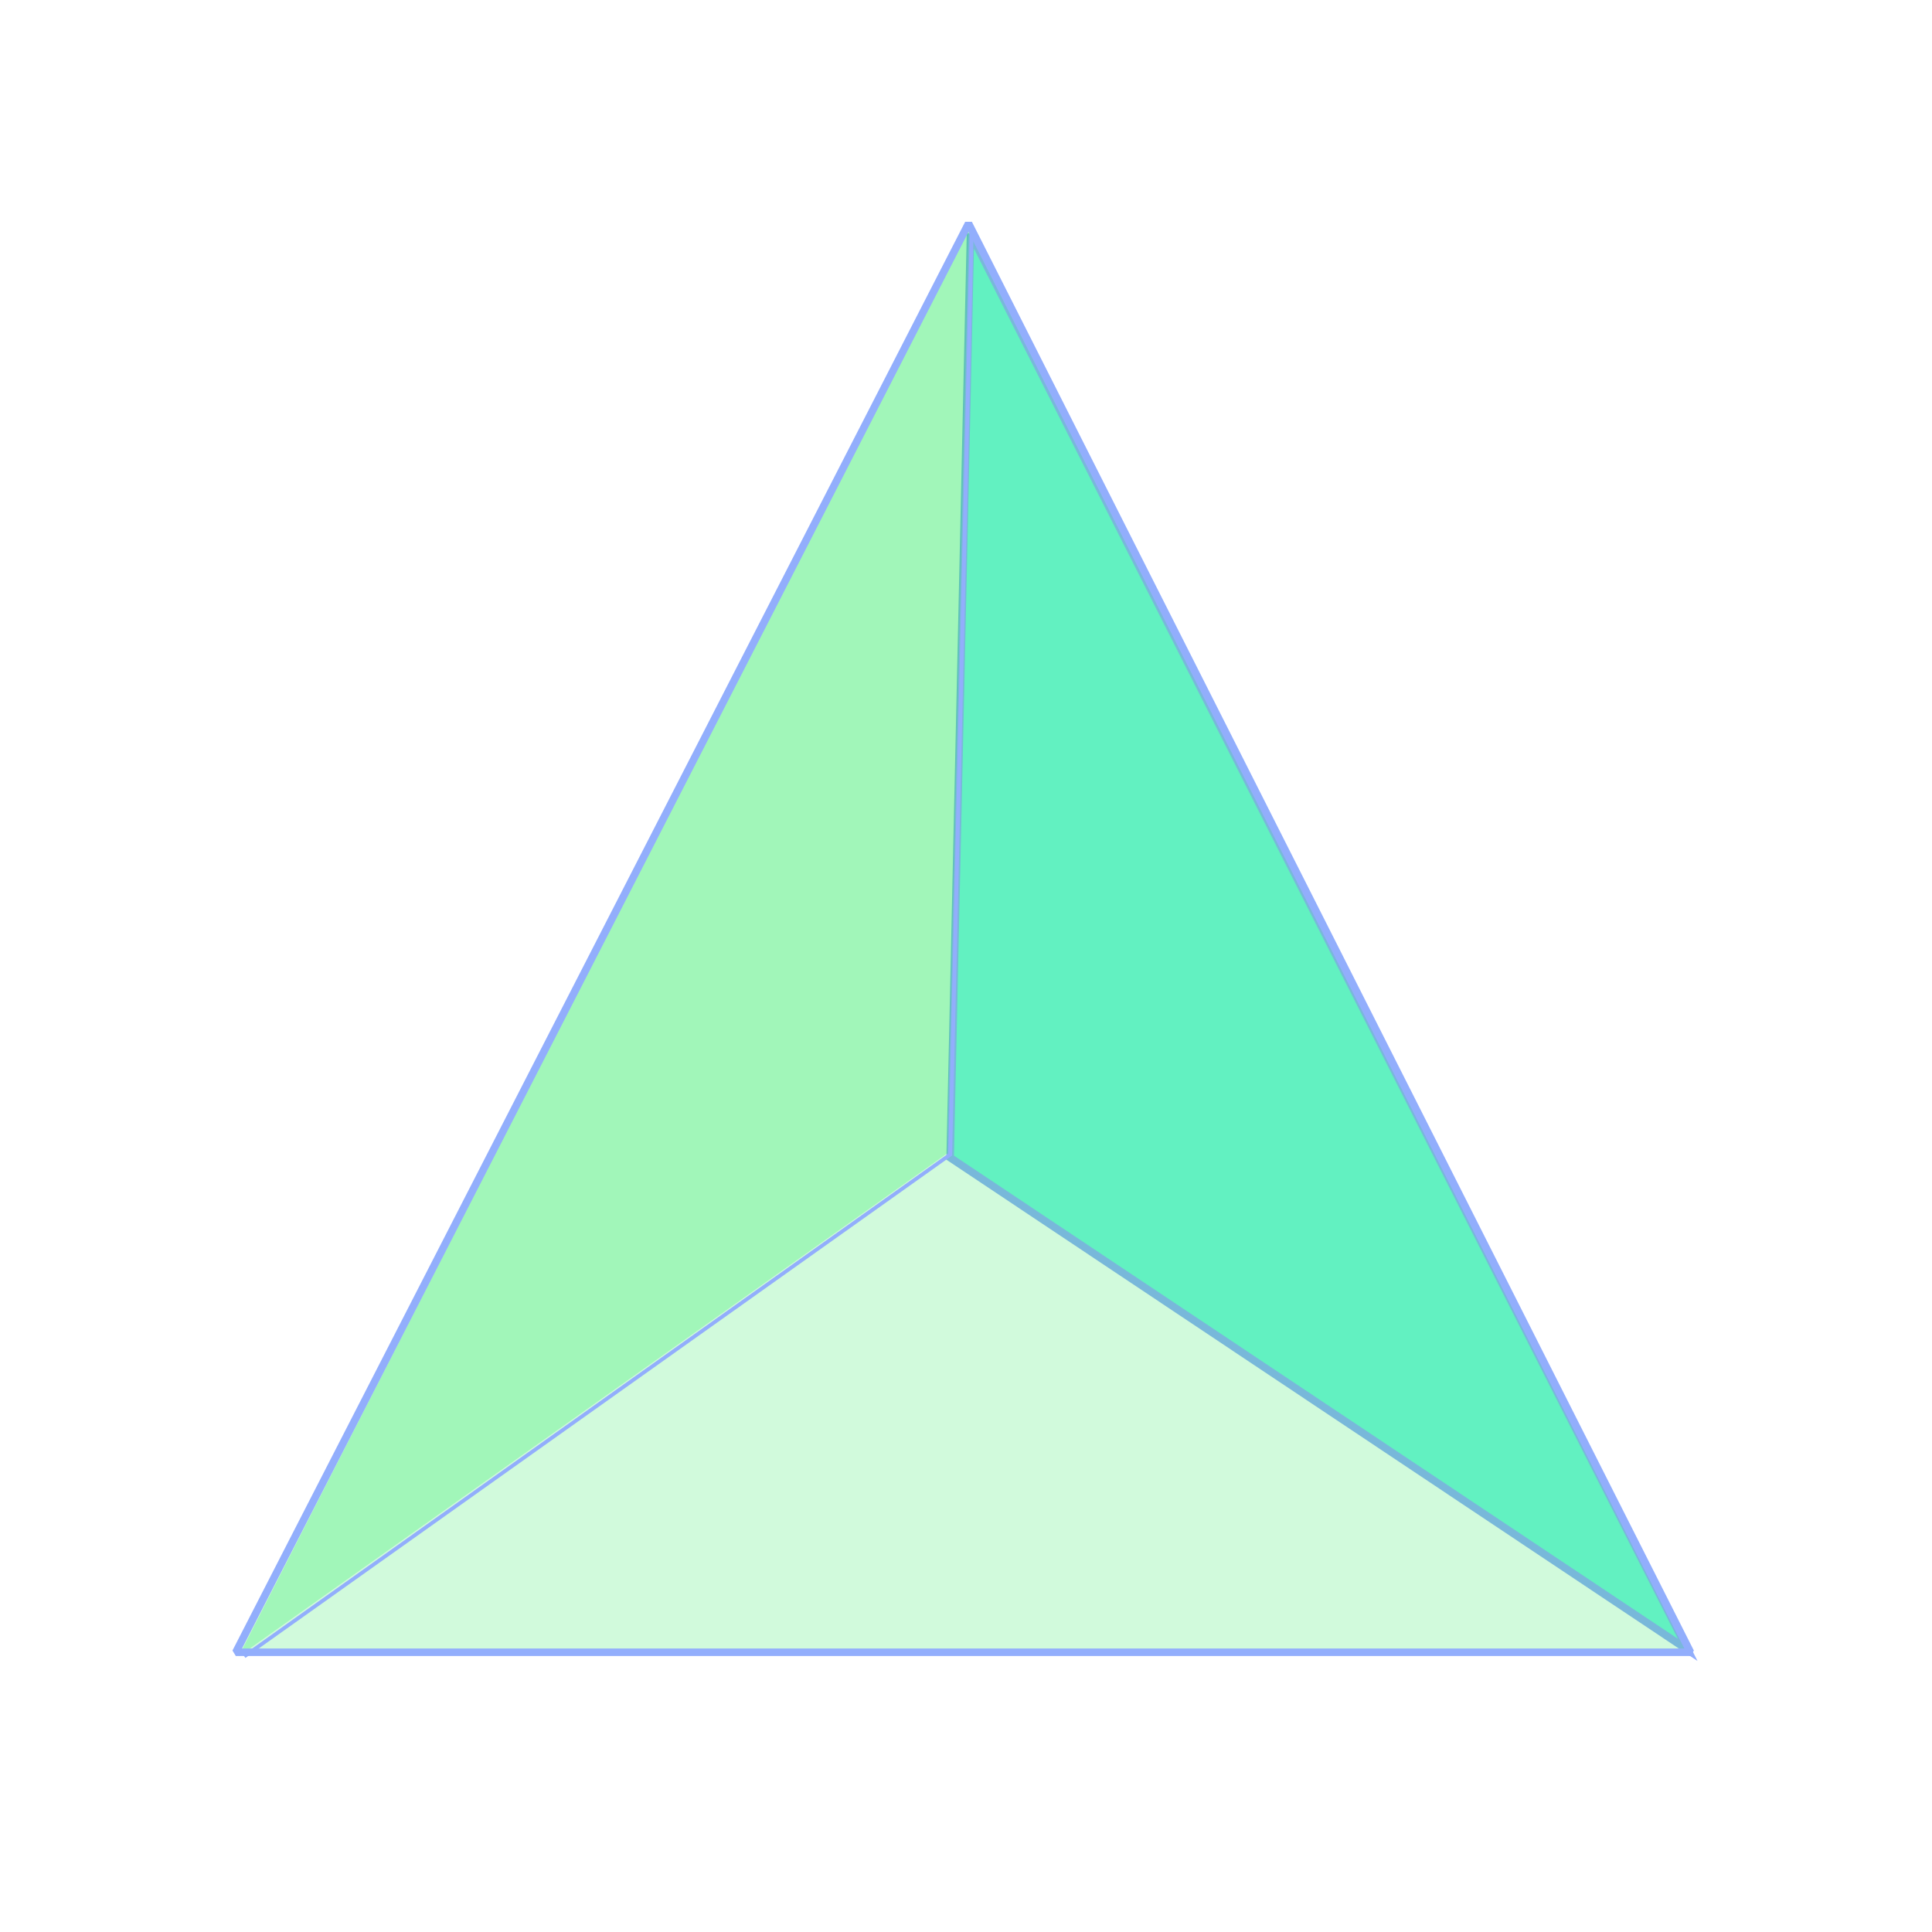 <svg xmlns="http://www.w3.org/2000/svg" version="1.1" xmlns:xlink="http://www.w3.org/1999/xlink" xmlns:svgjs="http://svgjs.dev/svgjs" width="512" height="512"><rect width="100%" height="100%" fill="#333333" stroke="none"/><svg width="512" height="512" viewBox="0 0 512 512" fill="none" xmlns="http://www.w3.org/2000/svg">
<rect width="512" height="512" fill="white"></rect>
<path d="M251.802 306.79L257.196 61.891L447.247 437.228L251.802 306.79Z" fill="#78F4DE" stroke="#92AEFC" stroke-width="2"></path>
<path d="M251.041 305.638L256.753 59.537L63.247 438.965L251.041 305.638Z" fill="#02E642" fill-opacity="0.23"></path>
<path d="M256.673 59.229L62.494 437.866H448L256.673 59.229Z" fill="#02E642" fill-opacity="0.18" stroke="#92AEFC" stroke-width="2" stroke-linejoin="bevel"></path>
<path d="M257.506 61.273L251.816 305.971L64.753 438.965" stroke="#92AEFC"></path>
</svg><style>@media (prefers-color-scheme: light) { :root { filter: none; } }
@media (prefers-color-scheme: dark) { :root { filter: none; } }
</style></svg>
